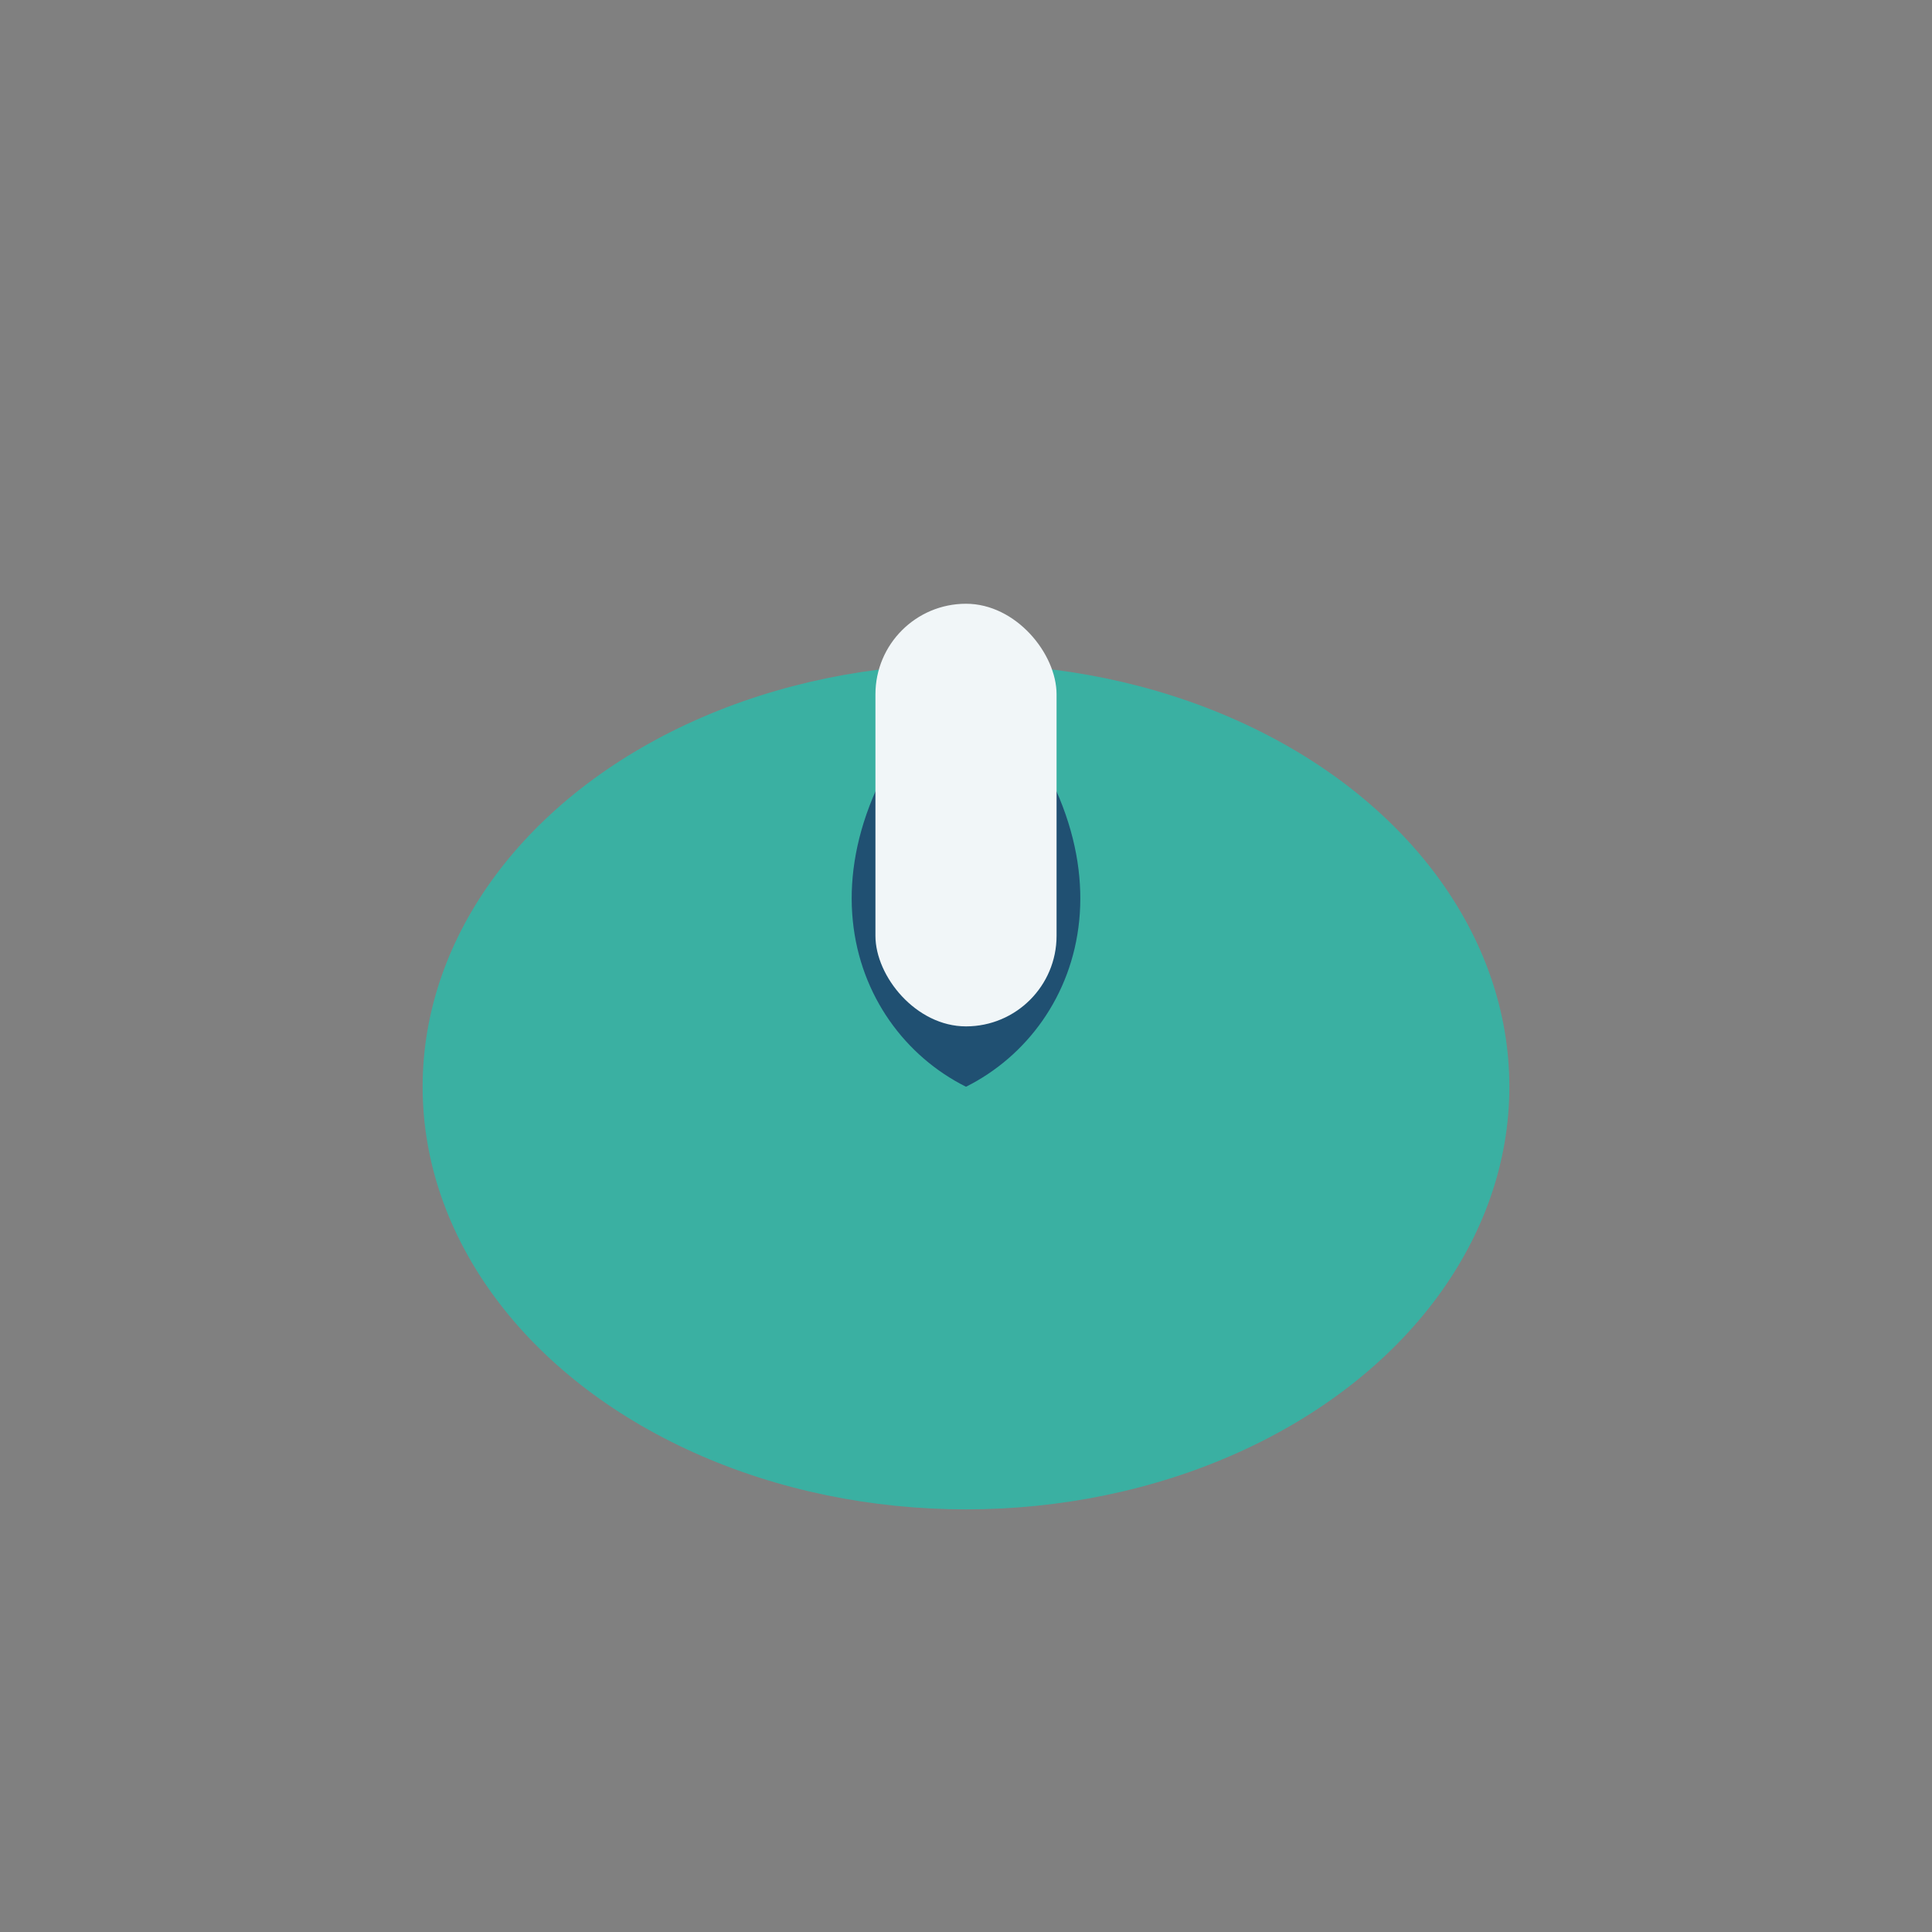 <?xml version="1.0" encoding="UTF-8"?>
<svg xmlns="http://www.w3.org/2000/svg" width="32" height="32" viewBox="0 0 32 32"><rect x="0" y="0" width="32" height="32" fill="#808080" stroke="none"/><ellipse cx="16" cy="18" rx="9" ry="7" fill="#3AB0A2"/><path d="M16 18c-2-1-3-4 0-7 3 3 2 6 0 7z" fill="#205072"/><rect x="14.5" y="10" width="3" height="7" rx="1.5" fill="#F1F6F8"/></svg>